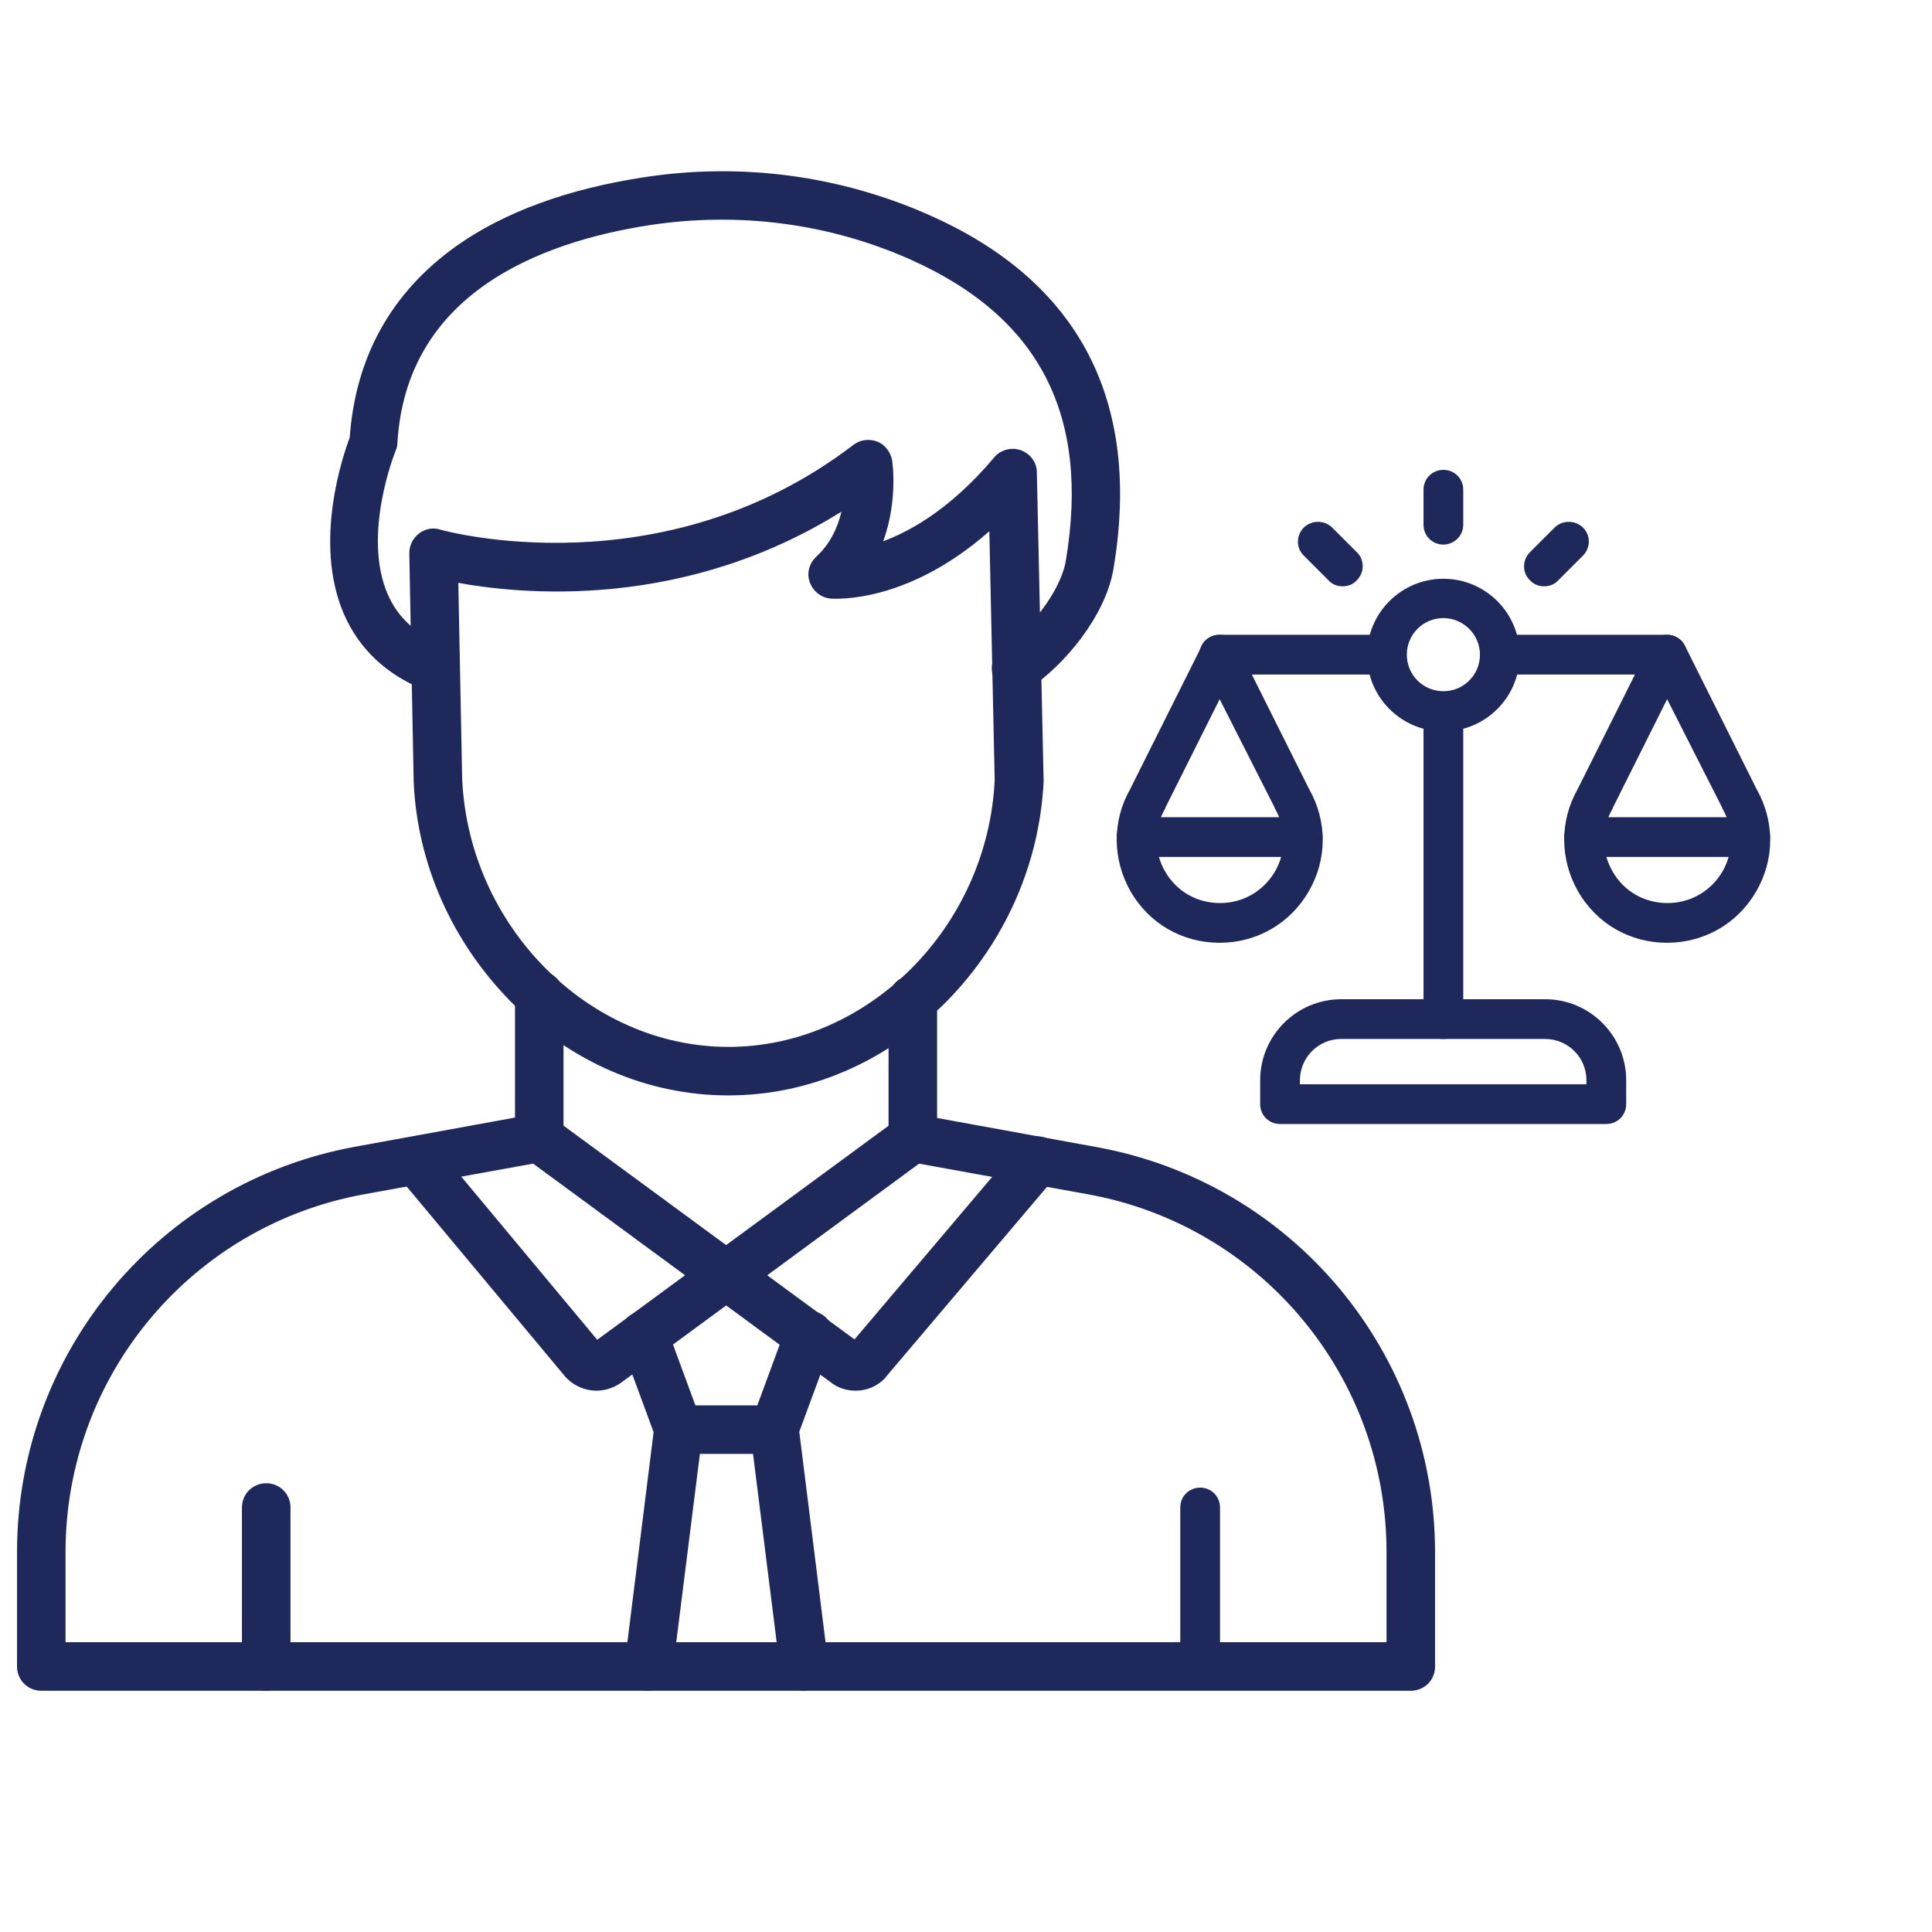 <svg width="110" height="110" viewBox="0 0 110 110" fill="none" xmlns="http://www.w3.org/2000/svg">
<path d="M24.797 39.174C24.661 39.174 24.525 39.152 24.389 39.106C22.195 38.247 20.656 36.821 19.796 34.83C18.099 30.848 19.773 25.983 20.158 24.965C20.475 20.416 22.489 16.796 26.154 14.194C28.847 12.293 32.4 11.004 36.653 10.347C42.174 9.488 47.763 10.234 52.809 12.474C61.249 16.208 64.734 22.905 63.15 32.341C62.72 34.943 60.412 37.704 58.466 38.993C57.946 39.333 57.244 39.197 56.905 38.677C56.565 38.156 56.701 37.455 57.221 37.115C58.76 36.097 60.616 33.834 60.932 31.956C62.335 23.562 59.394 17.86 51.904 14.533C47.266 12.474 42.106 11.796 36.993 12.565C30.612 13.538 22.873 16.547 22.376 25.236C22.376 25.372 22.33 25.485 22.285 25.598C22.262 25.643 20.339 30.418 21.833 33.902C22.444 35.328 23.53 36.323 25.159 36.957C25.747 37.183 26.041 37.839 25.815 38.428C25.679 38.88 25.249 39.174 24.797 39.174Z" fill="#1E285B" stroke="#1E285B" stroke-width="0.5"/>
<path d="M33.961 78.93C33.441 78.93 32.898 78.727 32.491 78.342C32.468 78.319 32.423 78.274 32.4 78.251L22.851 66.802C22.444 66.327 22.512 65.603 22.987 65.218C23.462 64.811 24.186 64.879 24.571 65.354L33.961 76.622L51.271 63.906C51.769 63.544 52.493 63.634 52.855 64.155C53.217 64.652 53.127 65.376 52.606 65.739L35.183 78.546C34.844 78.772 34.414 78.93 33.961 78.93Z" fill="#1E285B" stroke="#1E285B" stroke-width="0.5"/>
<path d="M48.715 78.93C48.262 78.93 47.809 78.794 47.447 78.5L30.047 65.716C29.549 65.354 29.436 64.63 29.798 64.132C30.16 63.634 30.884 63.521 31.382 63.883L48.692 76.6L58.218 65.354C58.625 64.879 59.327 64.811 59.802 65.218C60.277 65.625 60.345 66.327 59.938 66.802L50.253 78.229C50.23 78.251 50.208 78.297 50.185 78.319C49.778 78.727 49.258 78.93 48.715 78.93Z" fill="#1E285B" stroke="#1E285B" stroke-width="0.5"/>
<path d="M80.325 96.014H2.351C1.718 96.014 1.22 95.516 1.22 94.883V88.366C1.22 77.143 9.23 67.549 20.272 65.535L29.572 63.838V56.665C29.572 56.032 30.069 55.534 30.703 55.534C31.337 55.534 31.834 56.032 31.834 56.665V64.788C31.834 65.332 31.45 65.807 30.907 65.897L20.679 67.753C10.723 69.563 3.482 78.229 3.482 88.366V93.751H79.193V88.366C79.193 78.229 71.952 69.563 61.996 67.753L51.769 65.897C51.226 65.807 50.841 65.332 50.841 64.788V56.914C50.841 56.281 51.339 55.783 51.973 55.783C52.606 55.783 53.104 56.281 53.104 56.914V63.861L62.404 65.558C73.446 67.572 81.456 77.166 81.456 88.389V94.905C81.456 95.516 80.958 96.014 80.325 96.014Z" fill="#1E285B" stroke="#1E285B" stroke-width="0.5"/>
<path d="M15.158 96.014C14.524 96.014 14.026 95.516 14.026 94.883V85.832C14.026 85.198 14.524 84.7 15.158 84.7C15.791 84.7 16.289 85.198 16.289 85.832V94.883C16.289 95.516 15.769 96.014 15.158 96.014Z" fill="#1E285B" stroke="#1E285B" stroke-width="0.5"/>
<path d="M41.474 62.118C36.926 62.118 32.582 60.24 29.233 56.824C25.952 53.475 24.006 49.108 23.803 44.514C23.803 44.492 23.803 44.492 23.803 44.492L23.554 31.504C23.554 31.142 23.712 30.802 24.006 30.576C24.3 30.35 24.662 30.282 25.002 30.395C25.138 30.44 37.741 33.948 48.738 25.53C49.055 25.281 49.484 25.236 49.846 25.372C50.209 25.508 50.48 25.87 50.548 26.254C50.571 26.39 50.91 28.856 49.846 31.232C51.589 30.689 54.123 29.377 56.793 26.209C57.087 25.847 57.585 25.711 58.038 25.87C58.49 26.028 58.784 26.435 58.784 26.91L59.169 44.424V44.492C58.943 49.085 57.019 53.475 53.738 56.824C50.344 60.24 46 62.118 41.474 62.118ZM26.065 44.401C26.473 52.909 33.397 59.856 41.474 59.856C49.552 59.856 56.476 52.932 56.884 44.424L56.567 29.694C51.747 34.174 47.516 33.834 47.312 33.834C46.86 33.789 46.498 33.495 46.339 33.065C46.181 32.635 46.317 32.183 46.656 31.866C47.674 30.938 48.104 29.671 48.263 28.608C39.031 34.626 29.459 33.586 25.839 32.884L26.065 44.401Z" fill="#1E285B" stroke="#1E285B" stroke-width="0.5"/>
<path d="M36.926 96.014C36.88 96.014 36.835 96.014 36.79 96.014C36.179 95.946 35.727 95.381 35.817 94.747L37.469 81.51L35.591 76.419C35.387 75.831 35.681 75.174 36.27 74.971C36.858 74.745 37.514 75.061 37.718 75.65L39.686 80.99C39.754 81.171 39.777 81.352 39.754 81.533L38.057 95.041C37.967 95.607 37.491 96.014 36.926 96.014Z" fill="#1E285B" stroke="#1E285B" stroke-width="0.5"/>
<path d="M45.772 96.014C45.207 96.014 44.731 95.584 44.663 95.019L42.967 81.51C42.944 81.329 42.967 81.148 43.034 80.967L45.003 75.627C45.229 75.039 45.863 74.745 46.451 74.948C47.039 75.152 47.334 75.808 47.13 76.396L45.252 81.487L46.904 94.724C46.971 95.335 46.542 95.901 45.931 95.991C45.863 96.014 45.818 96.014 45.772 96.014Z" fill="#1E285B" stroke="#1E285B" stroke-width="0.5"/>
<path d="M44.076 82.528H38.623C37.989 82.528 37.491 82.031 37.491 81.397C37.491 80.763 37.989 80.266 38.623 80.266H44.076C44.709 80.266 45.207 80.763 45.207 81.397C45.207 82.031 44.709 82.528 44.076 82.528Z" fill="#1E285B" stroke="#1E285B" stroke-width="0.5"/>
<path d="M69.442 53.678C67.315 53.678 65.437 52.592 64.373 50.759C63.332 48.926 63.31 46.754 64.35 44.922L68.423 36.776C68.627 36.391 69.012 36.142 69.442 36.142C69.871 36.142 70.256 36.391 70.46 36.776L74.533 44.922C75.574 46.754 75.574 48.926 74.51 50.759C73.447 52.592 71.546 53.678 69.442 53.678ZM69.442 39.808L66.364 45.962C66.364 45.985 66.342 46.008 66.342 46.03C65.686 47.161 65.686 48.497 66.342 49.628C66.998 50.759 68.152 51.416 69.464 51.416C70.777 51.416 71.931 50.737 72.587 49.628C73.243 48.497 73.243 47.161 72.587 46.03C72.587 46.008 72.564 45.985 72.564 45.962L69.442 39.808Z" fill="#1E285B"/>
<path d="M74.171 48.791H64.712C64.079 48.791 63.581 48.293 63.581 47.659C63.581 47.026 64.079 46.528 64.712 46.528H74.171C74.804 46.528 75.302 47.026 75.302 47.659C75.302 48.293 74.781 48.791 74.171 48.791Z" fill="#1E285B"/>
<path d="M94.919 53.678C92.792 53.678 90.914 52.592 89.851 50.76C88.81 48.927 88.787 46.755 89.828 44.922L93.901 36.776C94.105 36.391 94.489 36.142 94.919 36.142C95.349 36.142 95.734 36.391 95.937 36.776L100.01 44.922C101.051 46.755 101.051 48.927 99.988 50.76C98.924 52.592 97.023 53.678 94.919 53.678ZM94.919 39.808L91.842 45.962C91.842 45.985 91.819 46.008 91.819 46.03C91.163 47.162 91.163 48.497 91.819 49.628C92.475 50.76 93.629 51.416 94.942 51.416C96.254 51.416 97.408 50.737 98.064 49.628C98.721 48.497 98.721 47.162 98.064 46.03C98.064 46.008 98.042 45.985 98.042 45.962L94.919 39.808Z" fill="#1E285B"/>
<path d="M99.648 48.791H90.19C89.556 48.791 89.059 48.293 89.059 47.66C89.059 47.026 89.556 46.528 90.19 46.528H99.648C100.282 46.528 100.779 47.026 100.779 47.66C100.779 48.293 100.282 48.791 99.648 48.791Z" fill="#1E285B"/>
<path d="M82.18 41.641C79.782 41.641 77.836 39.695 77.836 37.296C77.836 34.898 79.782 32.952 82.18 32.952C84.579 32.952 86.525 34.898 86.525 37.296C86.525 39.695 84.579 41.641 82.18 41.641ZM82.18 35.192C81.026 35.192 80.099 36.12 80.099 37.274C80.099 38.428 81.026 39.355 82.18 39.355C83.334 39.355 84.262 38.428 84.262 37.274C84.262 36.12 83.312 35.192 82.18 35.192Z" fill="#1E285B"/>
<path d="M78.945 38.405H69.419C68.786 38.405 68.288 37.907 68.288 37.274C68.288 36.64 68.786 36.142 69.419 36.142H78.945C79.579 36.142 80.077 36.64 80.077 37.274C80.077 37.907 79.579 38.405 78.945 38.405Z" fill="#1E285B"/>
<path d="M94.92 38.405H85.394C84.76 38.405 84.263 37.907 84.263 37.274C84.263 36.64 84.76 36.142 85.394 36.142H94.92C95.554 36.142 96.052 36.64 96.052 37.274C96.052 37.907 95.531 38.405 94.92 38.405Z" fill="#1E285B"/>
<path d="M91.457 63.996H72.88C72.247 63.996 71.749 63.499 71.749 62.865V61.508C71.749 58.951 73.831 56.892 76.365 56.892H87.973C90.53 56.892 92.589 58.973 92.589 61.508V62.865C92.589 63.499 92.091 63.996 91.457 63.996ZM74.012 61.734H90.326V61.508C90.326 60.195 89.263 59.154 87.973 59.154H76.365C75.053 59.154 74.012 60.218 74.012 61.508V61.734Z" fill="#1E285B"/>
<path d="M82.18 59.154C81.547 59.154 81.049 58.656 81.049 58.023V40.509C81.049 39.876 81.547 39.378 82.18 39.378C82.814 39.378 83.311 39.876 83.311 40.509V58.023C83.311 58.656 82.791 59.154 82.18 59.154Z" fill="#1E285B"/>
<path d="M82.18 31.006C81.547 31.006 81.049 30.508 81.049 29.875V27.884C81.049 27.25 81.547 26.752 82.18 26.752C82.814 26.752 83.311 27.25 83.311 27.884V29.875C83.311 30.508 82.791 31.006 82.18 31.006Z" fill="#1E285B"/>
<path d="M87.905 33.382C87.611 33.382 87.317 33.269 87.113 33.043C86.66 32.613 86.66 31.889 87.113 31.436L88.516 30.033C88.968 29.603 89.67 29.603 90.122 30.033C90.575 30.463 90.575 31.187 90.122 31.64L88.719 33.043C88.493 33.291 88.199 33.382 87.905 33.382Z" fill="#1E285B"/>
<path d="M76.433 33.382C76.138 33.382 75.844 33.269 75.641 33.043L74.238 31.64C73.785 31.21 73.785 30.486 74.238 30.033C74.69 29.603 75.392 29.603 75.844 30.033L77.247 31.436C77.7 31.866 77.7 32.59 77.247 33.043C77.021 33.291 76.727 33.382 76.433 33.382Z" fill="#1E285B"/>
<path d="M68.332 96.014C67.698 96.014 67.2 95.516 67.2 94.883V85.832C67.2 85.198 67.698 84.7 68.332 84.7C68.965 84.7 69.463 85.198 69.463 85.832V94.883C69.463 95.516 68.942 96.014 68.332 96.014Z" fill="#1E285B"/>
</svg>
